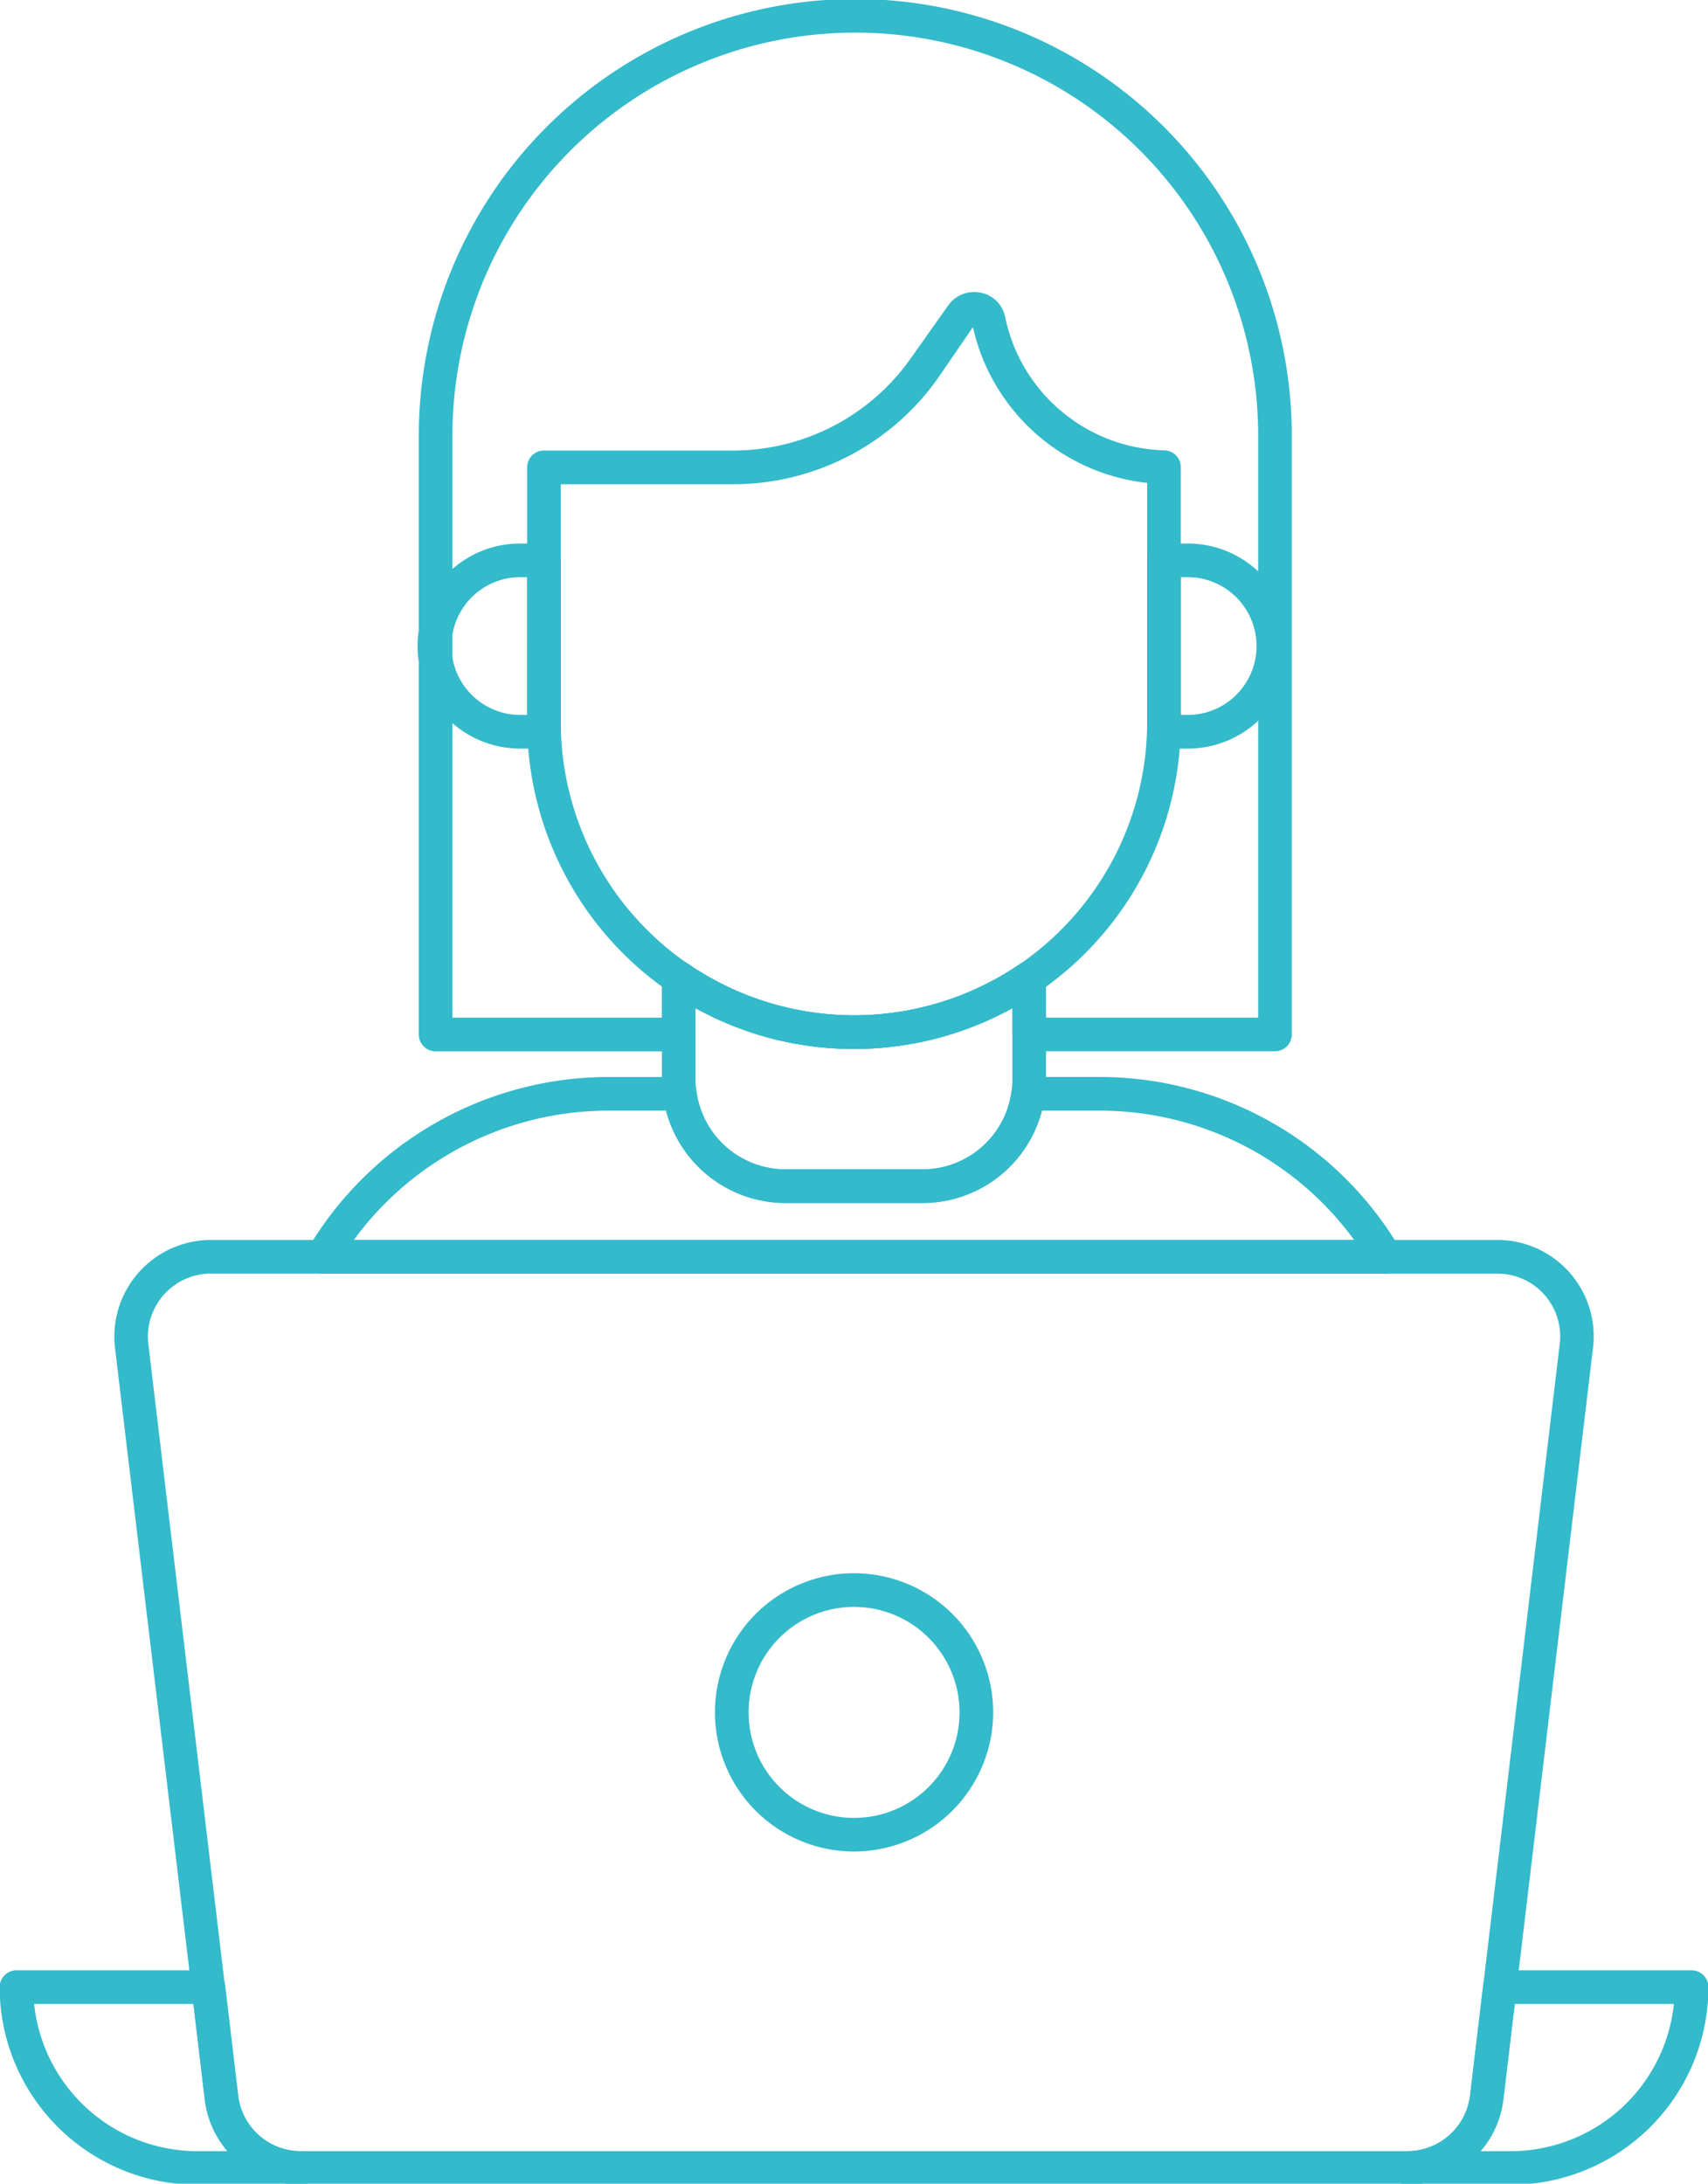 <?xml version="1.0" encoding="UTF-8" standalone="no"?><svg xmlns="http://www.w3.org/2000/svg" xmlns:xlink="http://www.w3.org/1999/xlink" data-name="Layer 1" fill="#33bacb" height="97.4" preserveAspectRatio="xMidYMid meet" version="1" viewBox="16.9 6.3 76.2 97.4" width="76.2" zoomAndPan="magnify"><g id="change1_1"><path d="M30.323,103.75H25.709a8.831,8.831,0,0,1-8.825-8.816.75.75,0,0,1,.75-.75H26.2a.75.75,0,0,1,.744.661l.585,4.923a2.814,2.814,0,0,0,2.8,2.482.75.75,0,1,1,0,1.5Zm-11.9-8.066a7.332,7.332,0,0,0,7.287,6.566H27.05a4.3,4.3,0,0,1-1.014-2.306l-.505-4.26Z" fill="inherit"/></g><g id="change1_2"><path d="M84.3,103.75H79.685a.75.75,0,0,1,0-1.5,2.824,2.824,0,0,0,2.8-2.484l.585-4.921a.75.75,0,0,1,.745-.661h8.554a.75.75,0,0,1,.75.75A8.826,8.826,0,0,1,84.3,103.75Zm-1.348-1.5H84.3a7.327,7.327,0,0,0,7.278-6.566h-7.1l-.507,4.261A4.321,4.321,0,0,1,82.952,102.25Z" fill="inherit"/></g><g id="change1_3"><path d="M79.685,103.75H30.323a4.315,4.315,0,0,1-4.287-3.806L22.031,66.426a4.314,4.314,0,0,1,4.287-4.82H83.69a4.3,4.3,0,0,1,4.279,4.822l-4,33.517A4.326,4.326,0,0,1,79.685,103.75ZM26.318,63.106a2.813,2.813,0,0,0-2.8,3.142l4,33.52a2.814,2.814,0,0,0,2.8,2.482H79.685a2.824,2.824,0,0,0,2.8-2.484l4-33.518v0a2.8,2.8,0,0,0-2.789-3.14Z" fill="inherit"/></g><g id="change1_4"><path d="M55,88.884a6.206,6.206,0,1,1,6.209-6.21A6.216,6.216,0,0,1,55,88.884Zm0-10.911a4.706,4.706,0,1,0,4.709,4.7A4.71,4.71,0,0,0,55,77.973Z" fill="inherit"/></g><g id="change1_5"><path d="M78.7,63.111H31.291a.75.75,0,0,1-.646-1.132,15.6,15.6,0,0,1,13.362-7.641h3.222a.749.749,0,0,1,.743.651,4.015,4.015,0,0,0,3.969,3.471h6.123a3.991,3.991,0,0,0,3.8-2.765,5.978,5.978,0,0,0,.144-.6c0-.029.008-.055.012-.077a.75.75,0,0,1,.747-.681H66A15.56,15.56,0,0,1,79.35,61.98a.75.75,0,0,1-.646,1.131Zm-46.023-1.5H77.316A14.06,14.06,0,0,0,66,55.838H63.379c-.027.108-.056.215-.088.317a5.489,5.489,0,0,1-5.227,3.805H51.941a5.521,5.521,0,0,1-5.328-4.122H44.007A14.09,14.09,0,0,0,32.681,61.611Z" fill="inherit"/></g><g id="change1_6"><path d="M55,53.086a14.442,14.442,0,0,1-8.248-2.554A14.593,14.593,0,0,1,40.418,38.5V27.146a.75.75,0,0,1,.75-.75h8.45A9.7,9.7,0,0,0,57.5,22.328l1.706-2.41a1.431,1.431,0,0,1,1.453-.563,1.38,1.38,0,0,1,1.081,1.068,7.457,7.457,0,0,0,7.106,5.964.749.749,0,0,1,.733.75V38.5A14.561,14.561,0,0,1,55,53.086ZM41.918,27.9V38.5a13.1,13.1,0,0,0,5.687,10.8,13.106,13.106,0,0,0,14.788.008,13.106,13.106,0,0,0,5.686-10.8V27.84a8.965,8.965,0,0,1-7.773-6.949L58.723,23.2a11.2,11.2,0,0,1-9.1,4.7Z" fill="inherit"/></g><g id="change1_7"><path d="M69.83,39.689h-1a.75.75,0,0,1-.75-.75V31.294a.75.75,0,0,1,.75-.75h1a4.573,4.573,0,1,1,0,9.145Zm-.249-1.5h.249a3.073,3.073,0,1,0,0-6.145h-.249Z" fill="inherit"/></g><g id="change1_8"><path d="M41.169,39.689h-1a4.573,4.573,0,1,1,0-9.145h1a.75.75,0,0,1,.75.75v7.645A.75.75,0,0,1,41.169,39.689Zm-1-7.645a3.073,3.073,0,1,0,0,6.145h.249V32.044Z" fill="inherit"/></g><g id="change1_9"><path d="M58.06,59.956H51.937a5.506,5.506,0,0,1-5.449-4.771,4.555,4.555,0,0,1-.058-.735V49.915a.75.75,0,0,1,1.176-.617,13.106,13.106,0,0,0,14.787.007.75.75,0,0,1,1.173.619V54.45a6.02,6.02,0,0,1-.048.73A5.527,5.527,0,0,1,58.06,59.956ZM47.93,51.264V54.45a3.222,3.222,0,0,0,.041.514,4.01,4.01,0,0,0,3.966,3.492H58.06a4.021,4.021,0,0,0,3.971-3.47,4.582,4.582,0,0,0,.035-.536V51.267a14.631,14.631,0,0,1-14.136,0Z" fill="inherit"/></g><g id="change1_10"><path d="M73.781,53.191H62.816a.75.75,0,0,1-.75-.75V51.267a14.631,14.631,0,0,1-14.136,0v1.177a.75.75,0,0,1-.75.75H36.335a.75.75,0,0,1-.75-.75V25.728a19.473,19.473,0,0,1,38.946,0V52.441A.75.75,0,0,1,73.781,53.191Zm-10.215-1.5h9.465V25.728a17.973,17.973,0,1,0-35.946,0V51.691H46.43V49.915a.75.75,0,0,1,1.176-.617,13.106,13.106,0,0,0,14.787.007.75.75,0,0,1,1.173.619Z" fill="inherit"/></g></svg>